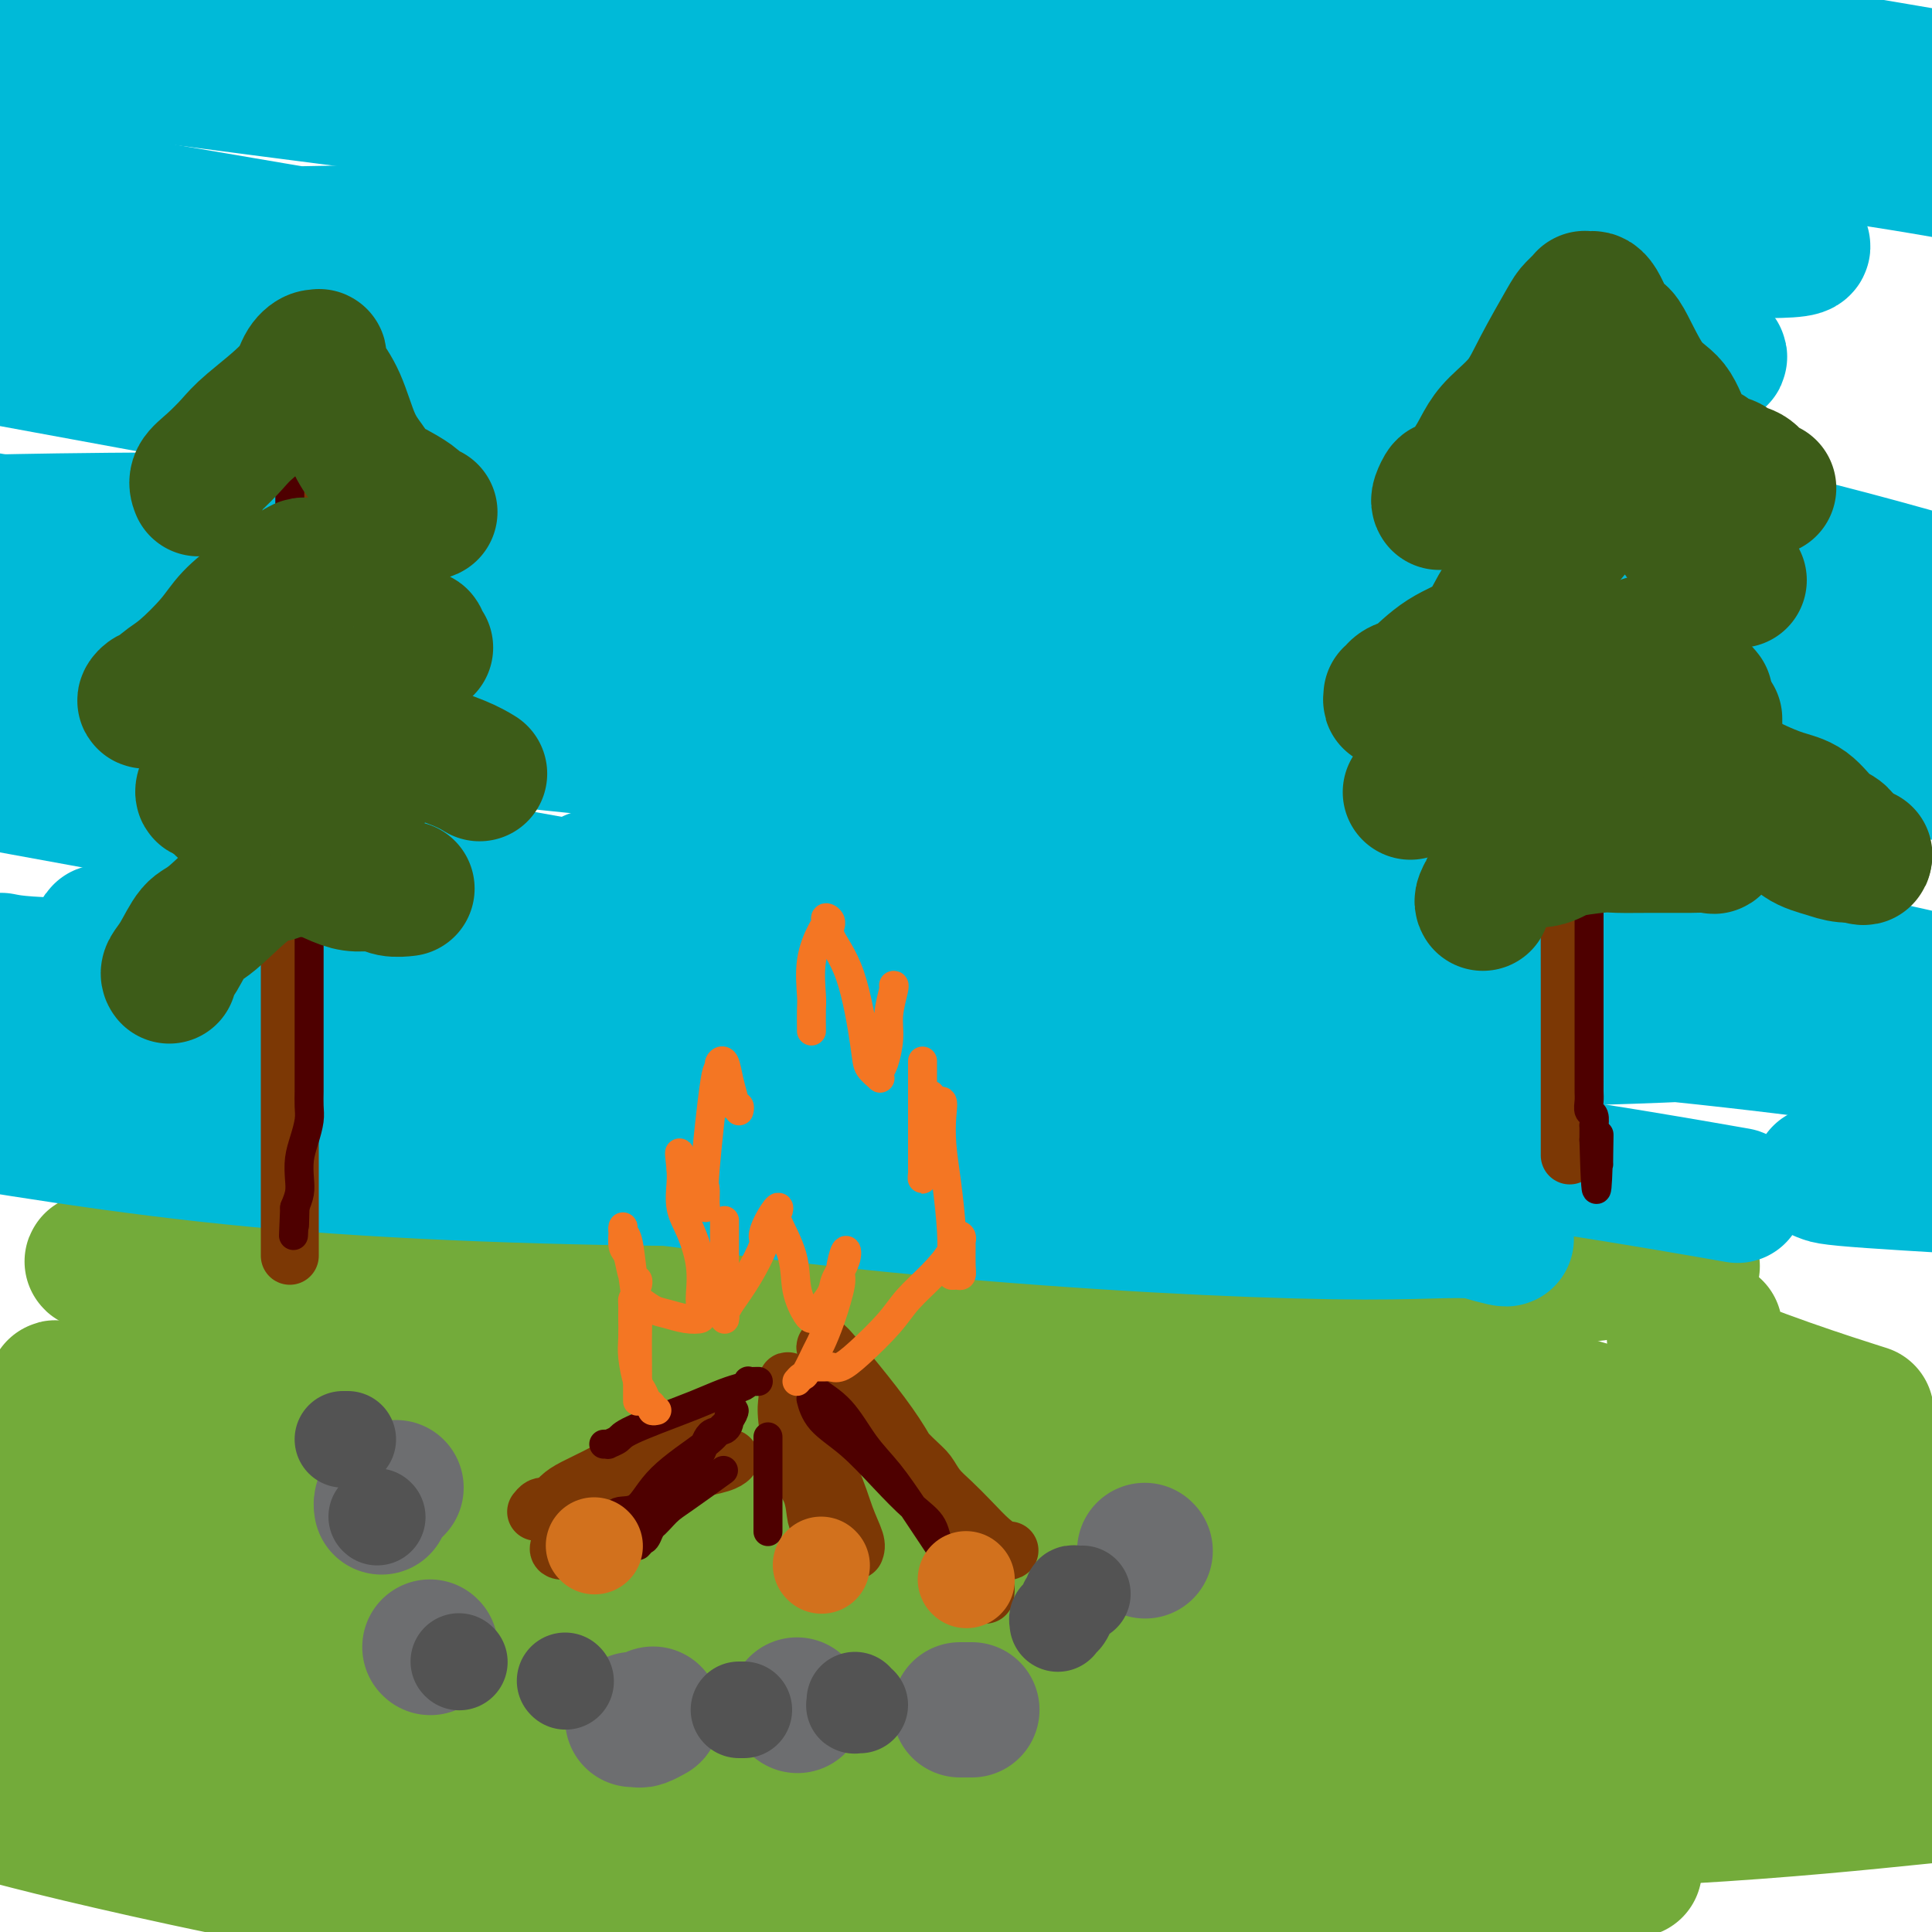 <svg viewBox='0 0 400 400' version='1.1' xmlns='http://www.w3.org/2000/svg' xmlns:xlink='http://www.w3.org/1999/xlink'><g fill='none' stroke='rgb(115,171,58)' stroke-width='28' stroke-linecap='round' stroke-linejoin='round'><path d='M77,247c-1.639,-0.637 -3.277,-1.274 0,-1c3.277,0.274 11.470,1.460 1,0c-10.470,-1.460 -39.604,-5.565 10,-3c49.604,2.565 177.945,11.802 230,16c52.055,4.198 27.825,3.359 19,3c-8.825,-0.359 -2.246,-0.238 -1,0c1.246,0.238 -2.841,0.593 -4,1c-1.159,0.407 0.608,0.864 -10,1c-10.608,0.136 -33.593,-0.051 -62,0c-28.407,0.051 -62.238,0.340 -97,0c-34.762,-0.340 -70.456,-1.309 -96,-2c-25.544,-0.691 -40.939,-1.103 -46,-1c-5.061,0.103 0.213,0.723 12,2c11.787,1.277 30.087,3.211 57,9c26.913,5.789 62.439,15.432 94,26c31.561,10.568 59.159,22.062 76,30c16.841,7.938 22.927,12.320 19,15c-3.927,2.680 -17.867,3.656 -42,3c-24.133,-0.656 -58.459,-2.946 -97,-7c-38.541,-4.054 -81.297,-9.873 -110,-14c-28.703,-4.127 -43.351,-6.564 -58,-9'/><path d='M70,338c-9.950,-5.183 -19.900,-10.365 0,0c19.900,10.365 69.651,36.278 89,47c19.349,10.722 8.298,6.254 7,5c-1.298,-1.254 7.157,0.705 0,3c-7.157,2.295 -29.927,4.926 -57,3c-27.073,-1.926 -58.449,-8.407 -79,-13c-20.551,-4.593 -30.275,-7.296 -40,-10'/><path d='M0,371c-3.528,0.133 -7.055,0.266 0,0c7.055,-0.266 24.693,-0.932 46,-2c21.307,-1.068 46.284,-2.538 73,1c26.716,3.538 55.171,12.082 69,17c13.829,4.918 13.031,6.209 16,7c2.969,0.791 9.705,1.083 -9,2c-18.705,0.917 -62.853,2.458 -107,4'/><path d='M61,397c-2.469,0.240 -4.937,0.480 0,0c4.937,-0.480 17.280,-1.680 27,-3c9.720,-1.320 16.816,-2.760 38,-4c21.184,-1.240 56.455,-2.279 91,-3c34.545,-0.721 68.366,-1.123 89,-1c20.634,0.123 28.083,0.770 31,1c2.917,0.230 1.301,0.043 -2,0c-3.301,-0.043 -8.287,0.057 -28,0c-19.713,-0.057 -54.151,-0.271 -93,-5c-38.849,-4.729 -82.108,-13.973 -114,-22c-31.892,-8.027 -52.416,-14.836 -61,-17c-8.584,-2.164 -5.228,0.318 14,0c19.228,-0.318 54.326,-3.436 75,-5c20.674,-1.564 26.923,-1.574 55,0c28.077,1.574 77.982,4.731 118,9c40.018,4.269 70.148,9.648 85,13c14.852,3.352 14.426,4.676 14,6'/><path d='M346,370c9.353,0.542 18.705,1.085 0,0c-18.705,-1.085 -65.468,-3.797 -109,-10c-43.532,-6.203 -83.834,-15.897 -116,-25c-32.166,-9.103 -56.198,-17.614 -65,-21c-8.802,-3.386 -2.376,-1.648 1,-1c3.376,0.648 3.701,0.207 17,-1c13.299,-1.207 39.573,-3.181 67,-4c27.427,-0.819 56.007,-0.483 96,5c39.993,5.483 91.399,16.115 111,20c19.601,3.885 7.397,1.024 0,0c-7.397,-1.024 -9.987,-0.212 -24,1c-14.013,1.212 -39.450,2.823 -90,-3c-50.550,-5.823 -126.215,-19.082 -168,-28c-41.785,-8.918 -49.692,-13.496 -53,-15c-3.308,-1.504 -2.018,0.064 10,0c12.018,-0.064 34.762,-1.762 68,-2c33.238,-0.238 76.968,0.985 121,6c44.032,5.015 88.365,13.823 118,21c29.635,7.177 44.572,12.725 51,15c6.428,2.275 4.348,1.279 -1,2c-5.348,0.721 -13.964,3.159 -59,-3c-45.036,-6.159 -126.492,-20.915 -180,-33c-53.508,-12.085 -79.066,-21.498 -93,-26c-13.934,-4.502 -16.242,-4.093 -18,-4c-1.758,0.093 -2.965,-0.130 2,0c4.965,0.130 16.104,0.612 41,0c24.896,-0.612 63.549,-2.319 102,0c38.451,2.319 76.698,8.663 109,16c32.302,7.337 58.658,15.668 72,20c13.342,4.332 13.671,4.666 14,5'/><path d='M370,305c16.205,4.259 13.719,2.406 -15,2c-28.719,-0.406 -83.670,0.635 -129,-3c-45.330,-3.635 -81.040,-11.947 -111,-19c-29.960,-7.053 -54.170,-12.847 -63,-15c-8.830,-2.153 -2.280,-0.665 0,0c2.280,0.665 0.292,0.508 13,0c12.708,-0.508 40.114,-1.368 78,2c37.886,3.368 86.253,10.962 134,18c47.747,7.038 94.873,13.519 142,20'/><path d='M379,308c2.173,0.414 4.347,0.827 0,0c-4.347,-0.827 -15.214,-2.895 -36,-9c-20.786,-6.105 -51.492,-16.249 -83,-24c-31.508,-7.751 -63.819,-13.110 -76,-15c-12.181,-1.890 -4.233,-0.310 0,1c4.233,1.310 4.752,2.351 9,5c4.248,2.649 12.225,6.908 19,11c6.775,4.092 12.348,8.018 16,11c3.652,2.982 5.383,5.020 6,7c0.617,1.980 0.122,3.904 -3,6c-3.122,2.096 -8.870,4.366 -22,6c-13.130,1.634 -33.643,2.634 -58,3c-24.357,0.366 -52.558,0.099 -80,-1c-27.442,-1.099 -54.126,-3.028 -72,-4c-17.874,-0.972 -26.937,-0.986 -36,-1'/><path d='M17,319c-4.099,-0.904 -8.198,-1.808 0,0c8.198,1.808 28.694,6.327 41,9c12.306,2.673 16.424,3.501 18,4c1.576,0.499 0.611,0.670 0,1c-0.611,0.330 -0.869,0.818 -1,1c-0.131,0.182 -0.135,0.056 -4,0c-3.865,-0.056 -11.592,-0.044 -21,0c-9.408,0.044 -20.496,0.119 -28,0c-7.504,-0.119 -11.424,-0.434 -15,0c-3.576,0.434 -6.807,1.616 -8,2c-1.193,0.384 -0.349,-0.030 0,0c0.349,0.030 0.202,0.506 0,1c-0.202,0.494 -0.460,1.008 1,1c1.460,-0.008 4.636,-0.538 17,2c12.364,2.538 33.914,8.144 57,14c23.086,5.856 47.709,11.961 66,17c18.291,5.039 30.252,9.010 36,11c5.748,1.990 5.283,1.997 5,2c-0.283,0.003 -0.385,0.001 -2,0c-1.615,-0.001 -4.742,-0.000 -16,0c-11.258,0.000 -30.645,0.000 -63,-5c-32.355,-5.000 -77.677,-15.000 -123,-25'/><path d='M17,351c-7.423,-0.570 -14.846,-1.140 0,0c14.846,1.140 51.961,3.990 86,6c34.039,2.010 65.003,3.178 94,4c28.997,0.822 56.027,1.296 85,2c28.973,0.704 59.889,1.639 73,2c13.111,0.361 8.417,0.150 7,0c-1.417,-0.150 0.442,-0.239 0,0c-0.442,0.239 -3.185,0.807 -6,2c-2.815,1.193 -5.703,3.011 -32,2c-26.297,-1.011 -76.002,-4.849 -115,-9c-38.998,-4.151 -67.289,-8.613 -94,-14c-26.711,-5.387 -51.841,-11.697 -61,-14c-9.159,-2.303 -2.346,-0.599 2,0c4.346,0.599 6.224,0.093 8,0c1.776,-0.093 3.451,0.228 18,0c14.549,-0.228 41.973,-1.003 72,0c30.027,1.003 62.657,3.784 95,6c32.343,2.216 64.400,3.866 90,5c25.600,1.134 44.743,1.753 54,2c9.257,0.247 8.629,0.124 8,0'/><path d='M392,340c1.697,0.397 3.394,0.793 0,0c-3.394,-0.793 -11.880,-2.777 -25,-6c-13.120,-3.223 -30.873,-7.687 -45,-10c-14.127,-2.313 -24.627,-2.476 -30,-3c-5.373,-0.524 -5.619,-1.408 -6,-2c-0.381,-0.592 -0.895,-0.891 -1,-1c-0.105,-0.109 0.201,-0.029 2,0c1.799,0.029 5.090,0.008 13,0c7.910,-0.008 20.437,-0.002 37,0c16.563,0.002 37.161,0.001 52,0c14.839,-0.001 23.920,-0.000 33,0'/><path d='M389,364c4.447,-0.554 8.894,-1.109 0,0c-8.894,1.109 -31.127,3.880 -55,6c-23.873,2.120 -49.384,3.587 -76,3c-26.616,-0.587 -54.337,-3.229 -76,-5c-21.663,-1.771 -37.267,-2.671 -45,-3c-7.733,-0.329 -7.595,-0.088 -8,0c-0.405,0.088 -1.352,0.024 -2,0c-0.648,-0.024 -0.996,-0.006 -2,0c-1.004,0.006 -2.663,0.002 -5,0c-2.337,-0.002 -5.351,-0.000 -11,0c-5.649,0.000 -13.934,0.000 -17,0c-3.066,-0.000 -0.914,-0.000 -1,0c-0.086,0.000 -2.409,0.000 -3,0c-0.591,-0.000 0.550,-0.001 -1,0c-1.550,0.001 -5.792,0.002 -10,0c-4.208,-0.002 -8.382,-0.008 -12,0c-3.618,0.008 -6.680,0.032 -8,0c-1.320,-0.032 -0.899,-0.118 -1,0c-0.101,0.118 -0.724,0.440 -1,1c-0.276,0.560 -0.204,1.358 -1,2c-0.796,0.642 -2.460,1.128 -4,2c-1.540,0.872 -2.957,2.129 -5,3c-2.043,0.871 -4.713,1.357 -6,2c-1.287,0.643 -1.193,1.442 -1,2c0.193,0.558 0.484,0.874 1,1c0.516,0.126 1.258,0.063 2,0'/><path d='M41,378c2.494,0.463 7.728,0.120 15,0c7.272,-0.120 16.581,-0.017 43,0c26.419,0.017 69.946,-0.051 103,0c33.054,0.051 55.633,0.220 79,0c23.367,-0.220 47.522,-0.828 68,-2c20.478,-1.172 37.279,-2.906 48,-4c10.721,-1.094 15.360,-1.547 20,-2'/><path d='M393,348c0.874,0.227 1.749,0.455 0,0c-1.749,-0.455 -6.121,-1.592 -13,-5c-6.879,-3.408 -16.263,-9.086 -21,-12c-4.737,-2.914 -4.826,-3.063 -5,-4c-0.174,-0.937 -0.433,-2.663 0,-4c0.433,-1.337 1.559,-2.286 5,-4c3.441,-1.714 9.196,-4.192 16,-6c6.804,-1.808 14.658,-2.945 21,-4c6.342,-1.055 11.171,-2.027 16,-3'/><path d='M385,292c1.192,0.379 2.384,0.757 0,0c-2.384,-0.757 -8.344,-2.651 -15,-5c-6.656,-2.349 -14.008,-5.155 -18,-7c-3.992,-1.845 -4.625,-2.729 -5,-3c-0.375,-0.271 -0.493,0.071 0,0c0.493,-0.071 1.596,-0.555 3,-1c1.404,-0.445 3.109,-0.851 4,-1c0.891,-0.149 0.969,-0.043 1,0c0.031,0.043 0.016,0.021 0,0'/></g>
<g fill='none' stroke='rgb(0,186,216)' stroke-width='28' stroke-linecap='round' stroke-linejoin='round'><path d='M172,208c-18.592,-2.091 -37.184,-4.182 -57,-6c-19.816,-1.818 -40.857,-3.362 -56,-5c-15.143,-1.638 -24.390,-3.369 -30,-4c-5.610,-0.631 -7.585,-0.163 -8,0c-0.415,0.163 0.729,0.020 1,0c0.271,-0.020 -0.333,0.083 7,0c7.333,-0.083 22.603,-0.352 48,1c25.397,1.352 60.923,4.324 96,8c35.077,3.676 69.706,8.057 93,12c23.294,3.943 35.252,7.450 40,9c4.748,1.550 2.286,1.145 -7,1c-9.286,-0.145 -25.396,-0.028 -50,0c-24.604,0.028 -57.701,-0.031 -94,-3c-36.299,-2.969 -75.800,-8.848 -104,-13c-28.200,-4.152 -45.100,-6.576 -62,-9'/><path d='M1,199c-0.695,-0.134 -1.390,-0.267 0,0c1.390,0.267 4.864,0.935 20,1c15.136,0.065 41.934,-0.471 84,7c42.066,7.471 99.400,22.951 124,30c24.600,7.049 16.465,5.668 13,5c-3.465,-0.668 -2.259,-0.622 -14,0c-11.741,0.622 -36.430,1.821 -67,2c-30.570,0.179 -67.020,-0.663 -97,-3c-29.980,-2.337 -53.490,-6.168 -77,-10'/><path d='M62,228c-3.505,0.165 -7.010,0.330 0,0c7.010,-0.330 24.534,-1.154 57,0c32.466,1.154 79.876,4.286 116,10c36.124,5.714 60.964,14.010 71,17c10.036,2.990 5.267,0.675 0,0c-5.267,-0.675 -11.033,0.289 -30,0c-18.967,-0.289 -51.136,-1.830 -85,-5c-33.864,-3.170 -69.425,-7.969 -103,-14c-33.575,-6.031 -65.164,-13.295 -81,-17c-15.836,-3.705 -15.918,-3.853 -16,-4'/><path d='M129,206c-13.533,0.333 -27.067,0.667 0,0c27.067,-0.667 94.733,-2.333 148,-1c53.267,1.333 92.133,5.667 131,10'/><path d='M232,203c6.511,1.044 13.022,2.089 0,0c-13.022,-2.089 -45.578,-7.311 -95,-16c-49.422,-8.689 -115.711,-20.844 -182,-33'/><path d='M5,133c-15.845,0.304 -31.690,0.607 0,0c31.690,-0.607 110.917,-2.125 185,2c74.083,4.125 143.024,13.893 182,20c38.976,6.107 47.988,8.554 57,11'/><path d='M250,154c5.173,0.405 10.345,0.810 0,0c-10.345,-0.810 -36.208,-2.833 -84,-8c-47.792,-5.167 -117.512,-13.476 -166,-20c-48.488,-6.524 -75.744,-11.262 -103,-16'/><path d='M131,110c-16.911,-1.400 -33.822,-2.800 0,0c33.822,2.800 118.378,9.800 173,17c54.622,7.200 79.311,14.600 104,22'/><path d='M62,125c8.917,1.333 17.833,2.667 0,0c-17.833,-2.667 -62.417,-9.333 -107,-16'/><path d='M235,90c-9.133,-1.089 -18.267,-2.178 0,0c18.267,2.178 63.933,7.622 102,15c38.067,7.378 68.533,16.689 99,26'/><path d='M192,107c6.800,1.044 13.600,2.089 0,0c-13.600,-2.089 -47.600,-7.311 -92,-15c-44.400,-7.689 -99.200,-17.844 -154,-28'/><path d='M12,50c-12.563,0.489 -25.127,0.977 0,0c25.127,-0.977 87.943,-3.420 147,-1c59.057,2.420 114.353,9.704 149,15c34.647,5.296 48.643,8.604 48,10c-0.643,1.396 -15.925,0.879 -46,0c-30.075,-0.879 -74.943,-2.121 -128,-8c-53.057,-5.879 -114.302,-16.394 -164,-25c-49.698,-8.606 -87.849,-15.303 -126,-22'/><path d='M81,10c-5.923,0.292 -11.845,0.583 0,0c11.845,-0.583 41.458,-2.042 93,1c51.542,3.042 125.012,10.583 170,16c44.988,5.417 61.494,8.708 78,12'/><path d='M281,41c3.489,-0.156 6.978,-0.311 0,0c-6.978,0.311 -24.422,1.089 -82,-5c-57.578,-6.089 -155.289,-19.044 -253,-32'/><path d='M383,13c-3.917,-0.667 -7.833,-1.333 0,0c7.833,1.333 27.417,4.667 47,8'/><path d='M324,22c13.600,0.467 27.200,0.933 0,0c-27.200,-0.933 -95.200,-3.267 -154,-8c-58.800,-4.733 -108.400,-11.867 -158,-19'/><path d='M357,4c4.298,-0.042 8.595,-0.083 0,0c-8.595,0.083 -30.083,0.292 -74,0c-43.917,-0.292 -110.262,-1.083 -186,-4c-75.738,-2.917 -160.869,-7.958 -246,-13'/><path d='M258,26c-12.406,-2.405 -24.813,-4.810 0,0c24.813,4.810 86.844,16.834 107,22c20.156,5.166 -1.563,3.476 -13,4c-11.437,0.524 -12.591,3.264 -37,5c-24.409,1.736 -72.072,2.467 -124,3c-51.928,0.533 -108.122,0.866 -152,1c-43.878,0.134 -75.439,0.067 -107,0'/><path d='M63,65c-11.841,-1.081 -23.681,-2.162 0,0c23.681,2.162 82.885,7.566 127,15c44.115,7.434 73.143,16.899 84,21c10.857,4.101 3.545,2.839 -1,3c-4.545,0.161 -6.322,1.745 -23,3c-16.678,1.255 -48.258,2.180 -82,3c-33.742,0.820 -69.645,1.535 -101,1c-31.355,-0.535 -58.163,-2.321 -67,-3c-8.837,-0.679 0.296,-0.252 -1,0c-1.296,0.252 -13.021,0.328 5,0c18.021,-0.328 65.786,-1.062 110,2c44.214,3.062 84.875,9.919 123,19c38.125,9.081 73.714,20.387 87,25c13.286,4.613 4.267,2.532 0,2c-4.267,-0.532 -3.784,0.485 -19,2c-15.216,1.515 -46.130,3.530 -82,3c-35.870,-0.530 -76.696,-3.604 -117,-8c-40.304,-4.396 -80.087,-10.113 -100,-13c-19.913,-2.887 -19.957,-2.943 -20,-3'/><path d='M-1,137c-5.234,0.211 -10.467,0.423 0,0c10.467,-0.423 36.635,-1.480 77,3c40.365,4.480 94.925,14.497 126,20c31.075,5.503 38.663,6.491 66,13c27.337,6.509 74.421,18.539 96,25c21.579,6.461 17.651,7.352 20,9c2.349,1.648 10.975,4.053 -13,4c-23.975,-0.053 -80.552,-2.564 -125,-7c-44.448,-4.436 -76.768,-10.798 -96,-15c-19.232,-4.202 -25.377,-6.245 -27,-7c-1.623,-0.755 1.274,-0.221 2,0c0.726,0.221 -0.720,0.131 12,0c12.720,-0.131 39.605,-0.303 71,0c31.395,0.303 67.299,1.082 102,5c34.701,3.918 68.200,10.977 86,15c17.800,4.023 19.900,5.012 22,6'/><path d='M397,211c6.262,-0.500 12.523,-0.999 0,0c-12.523,0.999 -43.832,3.497 -78,4c-34.168,0.503 -71.196,-0.988 -109,-4c-37.804,-3.012 -76.384,-7.545 -98,-10c-21.616,-2.455 -26.268,-2.832 -27,-3c-0.732,-0.168 2.458,-0.128 2,0c-0.458,0.128 -4.562,0.344 6,0c10.562,-0.344 35.790,-1.247 66,0c30.210,1.247 65.403,4.643 102,8c36.597,3.357 74.599,6.673 103,10c28.401,3.327 47.200,6.663 66,10'/><path d='M389,239c0.578,-0.166 1.156,-0.332 0,0c-1.156,0.332 -4.045,1.163 -6,2c-1.955,0.837 -2.977,1.680 -4,2c-1.023,0.320 -2.047,0.117 -2,0c0.047,-0.117 1.167,-0.147 1,0c-0.167,0.147 -1.619,0.471 4,1c5.619,0.529 18.310,1.265 31,2'/><path d='M357,247c2.386,0.417 4.773,0.834 0,0c-4.773,-0.834 -16.705,-2.920 -30,-5c-13.295,-2.080 -27.953,-4.154 -52,-6c-24.047,-1.846 -57.483,-3.466 -73,-4c-15.517,-0.534 -13.115,0.016 -16,0c-2.885,-0.016 -11.056,-0.597 -18,-1c-6.944,-0.403 -12.661,-0.626 -24,-2c-11.339,-1.374 -28.301,-3.899 -43,-6c-14.699,-2.101 -27.136,-3.778 -42,-6c-14.864,-2.222 -32.157,-4.988 -40,-6c-7.843,-1.012 -6.237,-0.271 -6,0c0.237,0.271 -0.897,0.072 -1,0c-0.103,-0.072 0.824,-0.016 1,0c0.176,0.016 -0.399,-0.007 2,0c2.399,0.007 7.772,0.044 15,0c7.228,-0.044 16.311,-0.168 25,0c8.689,0.168 16.986,0.628 20,1c3.014,0.372 0.746,0.656 -1,1c-1.746,0.344 -2.970,0.746 -8,1c-5.030,0.254 -13.866,0.358 -26,0c-12.134,-0.358 -27.567,-1.179 -43,-2'/><path d='M39,216c-2.211,-0.420 -4.422,-0.841 0,0c4.422,0.841 15.478,2.942 22,4c6.522,1.058 8.512,1.072 -1,1c-9.512,-0.072 -30.524,-0.229 -39,0c-8.476,0.229 -4.414,0.845 -4,1c0.414,0.155 -2.820,-0.151 -4,0c-1.180,0.151 -0.306,0.758 -1,1c-0.694,0.242 -2.955,0.117 -4,0c-1.045,-0.117 -0.874,-0.228 -2,0c-1.126,0.228 -3.549,0.793 -5,1c-1.451,0.207 -1.929,0.056 -2,0c-0.071,-0.056 0.265,-0.016 0,0c-0.265,0.016 -1.133,0.008 -2,0'/><path d='M5,224c-1.566,0.000 -3.133,0.000 0,0c3.133,0.000 10.965,0.000 20,0c9.035,0.000 19.272,0.000 29,0c9.728,-0.000 18.947,0.000 26,0c7.053,0.000 11.940,-0.000 14,0c2.060,0.000 1.291,0.000 1,0c-0.291,0.000 -0.106,0.000 1,0c1.106,0.000 3.131,-0.000 5,0c1.869,0.000 3.580,-0.000 5,0c1.420,0.000 2.549,0.000 3,0c0.451,0.000 0.226,0.000 0,0'/></g>
<g fill='none' stroke='rgb(124,56,5)' stroke-width='12' stroke-linecap='round' stroke-linejoin='round'><path d='M332,82c-0.051,0.842 -0.102,1.685 0,3c0.102,1.315 0.357,3.103 0,5c-0.357,1.897 -1.325,3.904 -2,7c-0.675,3.096 -1.056,7.282 -2,13c-0.944,5.718 -2.449,12.968 -3,20c-0.551,7.032 -0.148,13.847 0,21c0.148,7.153 0.040,14.643 0,24c-0.040,9.357 -0.011,20.579 0,28c0.011,7.421 0.003,11.040 0,14c-0.003,2.960 -0.001,5.259 0,6c0.001,0.741 0.000,-0.078 0,0c-0.000,0.078 -0.000,1.052 0,2c0.000,0.948 0.000,1.869 0,3c-0.000,1.131 -0.000,2.472 0,4c0.000,1.528 0.000,3.245 0,4c-0.000,0.755 -0.000,0.549 0,1c0.000,0.451 0.000,1.557 0,2c-0.000,0.443 -0.000,0.221 0,0'/><path d='M66,93c0.243,0.234 0.486,0.468 0,2c-0.486,1.532 -1.702,4.361 -2,6c-0.298,1.639 0.323,2.089 0,4c-0.323,1.911 -1.589,5.285 -2,8c-0.411,2.715 0.033,4.771 0,8c-0.033,3.229 -0.545,7.632 -1,11c-0.455,3.368 -0.854,5.703 -1,9c-0.146,3.297 -0.039,7.556 0,12c0.039,4.444 0.010,9.073 0,13c-0.010,3.927 -0.003,7.151 0,11c0.003,3.849 0.001,8.324 0,14c-0.001,5.676 -0.000,12.552 0,18c0.000,5.448 0.000,9.469 0,13c-0.000,3.531 -0.000,6.574 0,9c0.000,2.426 0.000,4.235 0,6c-0.000,1.765 -0.000,3.487 0,5c0.000,1.513 0.000,2.819 0,4c-0.000,1.181 -0.000,2.238 0,4c0.000,1.762 0.000,4.227 0,5c-0.000,0.773 -0.000,-0.148 0,0c0.000,0.148 0.000,1.364 0,2c-0.000,0.636 -0.000,0.693 0,1c0.000,0.307 0.000,0.866 0,1c-0.000,0.134 -0.000,-0.156 0,0c0.000,0.156 0.000,0.759 0,1c-0.000,0.241 -0.000,0.121 0,0'/><path d='M151,302c0.089,-0.081 0.179,-0.162 0,0c-0.179,0.162 -0.626,0.569 -2,1c-1.374,0.431 -3.677,0.888 -5,1c-1.323,0.112 -1.668,-0.120 -3,1c-1.332,1.120 -3.652,3.592 -6,5c-2.348,1.408 -4.723,1.750 -7,3c-2.277,1.250 -4.456,3.407 -6,5c-1.544,1.593 -2.455,2.622 -3,3c-0.545,0.378 -0.726,0.107 -1,0c-0.274,-0.107 -0.643,-0.049 -1,0c-0.357,0.049 -0.703,0.089 -1,0c-0.297,-0.089 -0.547,-0.305 0,-1c0.547,-0.695 1.891,-1.867 3,-3c1.109,-1.133 1.985,-2.226 3,-3c1.015,-0.774 2.170,-1.230 4,-2c1.830,-0.770 4.335,-1.856 6,-3c1.665,-1.144 2.490,-2.346 3,-3c0.510,-0.654 0.705,-0.759 1,-1c0.295,-0.241 0.689,-0.618 1,-1c0.311,-0.382 0.539,-0.768 1,-1c0.461,-0.232 1.154,-0.310 2,-1c0.846,-0.690 1.843,-1.994 3,-3c1.157,-1.006 2.473,-1.716 3,-2c0.527,-0.284 0.263,-0.142 0,0'/><path d='M177,321c0.170,-0.457 0.340,-0.913 0,-2c-0.340,-1.087 -1.191,-2.804 -2,-5c-0.809,-2.196 -1.576,-4.869 -3,-8c-1.424,-3.131 -3.506,-6.718 -5,-10c-1.494,-3.282 -2.402,-6.259 -3,-8c-0.598,-1.741 -0.888,-2.245 -1,-2c-0.112,0.245 -0.048,1.239 0,2c0.048,0.761 0.079,1.290 0,2c-0.079,0.710 -0.267,1.601 0,4c0.267,2.399 0.989,6.307 2,9c1.011,2.693 2.309,4.172 3,6c0.691,1.828 0.773,4.005 1,5c0.227,0.995 0.600,0.806 1,1c0.400,0.194 0.829,0.770 1,1c0.171,0.230 0.086,0.115 0,0'/><path d='M204,330c-0.023,0.149 -0.046,0.298 0,0c0.046,-0.298 0.160,-1.044 0,-2c-0.160,-0.956 -0.594,-2.121 -1,-3c-0.406,-0.879 -0.785,-1.473 -1,-2c-0.215,-0.527 -0.267,-0.986 -1,-2c-0.733,-1.014 -2.147,-2.584 -4,-5c-1.853,-2.416 -4.147,-5.678 -6,-9c-1.853,-3.322 -3.266,-6.705 -7,-12c-3.734,-5.295 -9.787,-12.503 -12,-15c-2.213,-2.497 -0.584,-0.282 0,1c0.584,1.282 0.124,1.632 0,2c-0.124,0.368 0.088,0.755 2,3c1.912,2.245 5.523,6.348 7,8c1.477,1.652 0.821,0.854 2,2c1.179,1.146 4.195,4.238 6,6c1.805,1.762 2.401,2.194 3,3c0.599,0.806 1.200,1.985 2,3c0.800,1.015 1.798,1.866 3,3c1.202,1.134 2.609,2.553 4,4c1.391,1.447 2.764,2.924 4,4c1.236,1.076 2.333,1.751 3,2c0.667,0.249 0.905,0.071 1,0c0.095,-0.071 0.048,-0.036 0,0'/><path d='M111,313c0.327,-0.410 0.655,-0.819 1,-1c0.345,-0.181 0.708,-0.133 1,0c0.292,0.133 0.513,0.353 1,0c0.487,-0.353 1.239,-1.278 2,-2c0.761,-0.722 1.532,-1.241 3,-2c1.468,-0.759 3.633,-1.759 6,-3c2.367,-1.241 4.935,-2.725 7,-4c2.065,-1.275 3.626,-2.342 5,-3c1.374,-0.658 2.562,-0.908 3,-1c0.438,-0.092 0.125,-0.026 0,0c-0.125,0.026 -0.063,0.013 0,0'/></g>
<g fill='none' stroke='rgb(78,0,0)' stroke-width='6' stroke-linecap='round' stroke-linejoin='round'><path d='M126,317c0.029,-0.436 0.059,-0.873 0,-1c-0.059,-0.127 -0.205,0.055 0,0c0.205,-0.055 0.762,-0.346 1,-1c0.238,-0.654 0.157,-1.670 1,-2c0.843,-0.330 2.610,0.025 4,-1c1.390,-1.025 2.402,-3.432 5,-6c2.598,-2.568 6.783,-5.298 9,-7c2.217,-1.702 2.465,-2.377 3,-3c0.535,-0.623 1.358,-1.193 2,-2c0.642,-0.807 1.105,-1.852 1,-2c-0.105,-0.148 -0.776,0.600 -1,1c-0.224,0.400 -0.001,0.450 0,1c0.001,0.550 -0.220,1.599 -1,2c-0.780,0.401 -2.120,0.152 -3,1c-0.880,0.848 -1.300,2.792 -2,4c-0.700,1.208 -1.679,1.681 -3,3c-1.321,1.319 -2.985,3.484 -4,5c-1.015,1.516 -1.380,2.384 -2,4c-0.620,1.616 -1.496,3.979 -2,5c-0.504,1.021 -0.636,0.698 -1,1c-0.364,0.302 -0.961,1.229 -1,1c-0.039,-0.229 0.481,-1.615 1,-3'/><path d='M133,317c0.461,-0.536 1.112,-0.376 2,-1c0.888,-0.624 2.011,-2.033 3,-3c0.989,-0.967 1.843,-1.491 4,-3c2.157,-1.509 5.616,-4.003 7,-5c1.384,-0.997 0.692,-0.499 0,0'/><path d='M168,286c-0.023,0.569 -0.047,1.137 1,2c1.047,0.863 3.164,2.020 5,4c1.836,1.980 3.391,4.781 5,7c1.609,2.219 3.272,3.855 5,6c1.728,2.145 3.521,4.800 5,7c1.479,2.200 2.644,3.946 4,6c1.356,2.054 2.903,4.416 4,6c1.097,1.584 1.744,2.389 2,3c0.256,0.611 0.120,1.027 0,1c-0.120,-0.027 -0.225,-0.497 0,-1c0.225,-0.503 0.779,-1.037 0,-2c-0.779,-0.963 -2.891,-2.354 -4,-4c-1.109,-1.646 -1.214,-3.548 -2,-5c-0.786,-1.452 -2.253,-2.453 -4,-4c-1.747,-1.547 -3.775,-3.641 -6,-6c-2.225,-2.359 -4.648,-4.983 -7,-7c-2.352,-2.017 -4.633,-3.428 -6,-5c-1.367,-1.572 -1.819,-3.306 -2,-4c-0.181,-0.694 -0.090,-0.347 0,0'/><path d='M159,299c0.000,2.028 0.000,4.056 0,5c0.000,0.944 0.000,0.805 0,2c0.000,1.195 0.000,3.725 0,5c0.000,1.275 0.000,1.294 0,2c0.000,0.706 0.000,2.097 0,3c0.000,0.903 0.000,1.318 0,1c0.000,-0.318 0.000,-1.368 0,-2c0.000,-0.632 0.000,-0.846 0,-3c0.000,-2.154 0.000,-6.247 0,-8c0.000,-1.753 0.000,-1.164 0,-2c0.000,-0.836 0.000,-3.096 0,-4c0.000,-0.904 0.000,-0.452 0,0'/><path d='M157,286c-0.861,0.026 -1.721,0.052 -2,0c-0.279,-0.052 0.025,-0.182 0,0c-0.025,0.182 -0.378,0.675 -1,1c-0.622,0.325 -1.513,0.482 -3,1c-1.487,0.518 -3.569,1.396 -5,2c-1.431,0.604 -2.211,0.932 -5,2c-2.789,1.068 -7.588,2.875 -10,4c-2.412,1.125 -2.436,1.570 -3,2c-0.564,0.430 -1.667,0.847 -2,1c-0.333,0.153 0.103,0.041 0,0c-0.103,-0.041 -0.744,-0.012 -1,0c-0.256,0.012 -0.128,0.006 0,0'/><path d='M60,101c-0.000,-0.200 -0.000,-0.399 0,0c0.000,0.399 0.000,1.397 0,2c-0.000,0.603 -0.001,0.812 0,2c0.001,1.188 0.003,3.357 0,5c-0.003,1.643 -0.012,2.762 0,4c0.012,1.238 0.046,2.596 0,4c-0.046,1.404 -0.170,2.853 0,6c0.170,3.147 0.634,7.990 1,12c0.366,4.010 0.633,7.185 1,10c0.367,2.815 0.834,5.269 1,8c0.166,2.731 0.030,5.737 0,8c-0.030,2.263 0.044,3.781 0,6c-0.044,2.219 -0.208,5.138 0,7c0.208,1.862 0.788,2.666 1,4c0.212,1.334 0.057,3.199 0,5c-0.057,1.801 -0.015,3.537 0,5c0.015,1.463 0.004,2.654 0,5c-0.004,2.346 -0.001,5.847 0,8c0.001,2.153 0.000,2.957 0,4c-0.000,1.043 -0.000,2.323 0,4c0.000,1.677 -0.000,3.751 0,5c0.000,1.249 0.001,1.674 0,3c-0.001,1.326 -0.003,3.555 0,5c0.003,1.445 0.011,2.108 0,3c-0.011,0.892 -0.042,2.013 0,3c0.042,0.987 0.156,1.839 0,3c-0.156,1.161 -0.580,2.632 -1,4c-0.420,1.368 -0.834,2.635 -1,4c-0.166,1.365 -0.083,2.829 0,4c0.083,1.171 0.167,2.049 0,3c-0.167,0.951 -0.583,1.976 -1,3'/><path d='M61,250c-0.464,11.095 -0.125,3.333 0,1c0.125,-2.333 0.036,0.762 0,2c-0.036,1.238 -0.018,0.619 0,0'/><path d='M328,109c-0.001,0.148 -0.001,0.296 0,1c0.001,0.704 0.004,1.966 0,3c-0.004,1.034 -0.015,1.842 0,3c0.015,1.158 0.057,2.666 0,5c-0.057,2.334 -0.211,5.492 0,8c0.211,2.508 0.789,4.365 1,8c0.211,3.635 0.057,9.048 0,13c-0.057,3.952 -0.015,6.443 0,7c0.015,0.557 0.004,-0.821 0,1c-0.004,1.821 -0.001,6.842 0,10c0.001,3.158 0.000,4.453 0,6c-0.000,1.547 -0.000,3.346 0,5c0.000,1.654 0.000,3.162 0,5c-0.000,1.838 -0.000,4.007 0,6c0.000,1.993 0.000,3.812 0,6c-0.000,2.188 -0.000,4.745 0,7c0.000,2.255 0.000,4.208 0,6c-0.000,1.792 -0.000,3.423 0,5c0.000,1.577 0.000,3.100 0,4c-0.000,0.900 -0.000,1.175 0,2c0.000,0.825 0.000,2.198 0,3c-0.000,0.802 -0.001,1.031 0,1c0.001,-0.031 0.004,-0.322 0,0c-0.004,0.322 -0.015,1.257 0,2c0.015,0.743 0.057,1.293 0,2c-0.057,0.707 -0.211,1.571 0,2c0.211,0.429 0.789,0.424 1,1c0.211,0.576 0.057,1.732 0,2c-0.057,0.268 -0.016,-0.352 0,0c0.016,0.352 0.008,1.676 0,3'/><path d='M330,236c0.536,19.785 0.876,5.746 1,1c0.124,-4.746 0.033,-0.201 0,2c-0.033,2.201 -0.010,2.057 0,2c0.010,-0.057 0.005,-0.029 0,0'/></g>
<g fill='none' stroke='rgb(109,110,112)' stroke-width='28' stroke-linecap='round' stroke-linejoin='round'><path d='M82,308c-0.732,0.762 -1.464,1.524 -2,2c-0.536,0.476 -0.875,0.667 -1,1c-0.125,0.333 -0.036,0.810 0,1c0.036,0.190 0.018,0.095 0,0'/><path d='M89,341c0.000,0.000 0.100,0.100 0.1,0.1'/><path d='M131,356c0.369,-0.030 0.738,-0.060 1,0c0.262,0.060 0.417,0.208 1,0c0.583,-0.208 1.595,-0.774 2,-1c0.405,-0.226 0.202,-0.113 0,0'/><path d='M165,353c0.000,0.000 0.100,0.100 0.1,0.1'/><path d='M199,354c-0.222,0.000 -0.444,0.000 0,0c0.444,0.000 1.556,0.000 2,0c0.444,0.000 0.222,0.000 0,0'/><path d='M237,321c0.000,0.000 0.100,0.100 0.1,0.1'/></g>
<g fill='none' stroke='rgb(83,83,83)' stroke-width='20' stroke-linecap='round' stroke-linejoin='round'><path d='M224,330c0.081,-0.006 0.161,-0.012 0,0c-0.161,0.012 -0.564,0.043 -1,0c-0.436,-0.043 -0.904,-0.162 -1,0c-0.096,0.162 0.181,0.603 0,1c-0.181,0.397 -0.819,0.751 -1,1c-0.181,0.249 0.095,0.393 0,1c-0.095,0.607 -0.562,1.678 -1,2c-0.438,0.322 -0.849,-0.106 -1,0c-0.151,0.106 -0.043,0.744 0,1c0.043,0.256 0.022,0.128 0,0'/><path d='M177,352c0.030,0.423 0.060,0.845 0,1c-0.060,0.155 -0.208,0.042 0,0c0.208,-0.042 0.774,-0.012 1,0c0.226,0.012 0.113,0.006 0,0'/><path d='M154,354c-0.417,0.000 -0.833,0.000 -1,0c-0.167,0.000 -0.083,0.000 0,0'/><path d='M117,348c0.000,0.000 0.100,0.100 0.1,0.1'/><path d='M95,344c0.000,0.000 0.100,0.100 0.1,0.1'/><path d='M78,314c0.000,0.000 0.100,0.100 0.1,0.1'/><path d='M72,298c-0.417,0.000 -0.833,0.000 -1,0c-0.167,0.000 -0.083,0.000 0,0'/></g>
<g fill='none' stroke='rgb(61,92,24)' stroke-width='28' stroke-linecap='round' stroke-linejoin='round'><path d='M41,101c0.063,0.163 0.126,0.325 0,0c-0.126,-0.325 -0.441,-1.139 0,-2c0.441,-0.861 1.637,-1.771 3,-3c1.363,-1.229 2.894,-2.778 4,-4c1.106,-1.222 1.789,-2.117 4,-4c2.211,-1.883 5.952,-4.755 8,-7c2.048,-2.245 2.405,-3.863 3,-5c0.595,-1.137 1.429,-1.793 2,-2c0.571,-0.207 0.880,0.033 1,0c0.120,-0.033 0.051,-0.341 0,0c-0.051,0.341 -0.085,1.330 0,2c0.085,0.670 0.288,1.022 1,2c0.712,0.978 1.932,2.581 3,5c1.068,2.419 1.984,5.653 3,8c1.016,2.347 2.133,3.806 3,5c0.867,1.194 1.486,2.124 2,3c0.514,0.876 0.925,1.698 1,2c0.075,0.302 -0.185,0.083 0,0c0.185,-0.083 0.816,-0.031 1,0c0.184,0.031 -0.077,0.040 0,0c0.077,-0.040 0.494,-0.130 1,0c0.506,0.130 1.103,0.480 2,1c0.897,0.520 2.096,1.212 3,2c0.904,0.788 1.513,1.674 2,2c0.487,0.326 0.854,0.093 1,0c0.146,-0.093 0.073,-0.047 0,0'/><path d='M31,145c-0.516,0.126 -1.032,0.252 -1,0c0.032,-0.252 0.613,-0.881 1,-1c0.387,-0.119 0.580,0.272 1,0c0.420,-0.272 1.067,-1.208 2,-2c0.933,-0.792 2.152,-1.442 4,-3c1.848,-1.558 4.326,-4.025 6,-6c1.674,-1.975 2.543,-3.457 4,-5c1.457,-1.543 3.503,-3.145 6,-5c2.497,-1.855 5.444,-3.962 7,-5c1.556,-1.038 1.721,-1.008 2,-1c0.279,0.008 0.673,-0.008 1,0c0.327,0.008 0.588,0.039 1,0c0.412,-0.039 0.976,-0.148 1,0c0.024,0.148 -0.492,0.552 0,1c0.492,0.448 1.991,0.940 4,2c2.009,1.060 4.527,2.687 6,4c1.473,1.313 1.901,2.313 3,3c1.099,0.687 2.868,1.063 4,2c1.132,0.937 1.628,2.437 2,3c0.372,0.563 0.622,0.189 1,0c0.378,-0.189 0.886,-0.194 1,0c0.114,0.194 -0.165,0.588 0,1c0.165,0.412 0.775,0.842 1,1c0.225,0.158 0.064,0.045 0,0c-0.064,-0.045 -0.032,-0.023 0,0'/><path d='M43,164c-0.475,0.205 -0.951,0.411 -1,0c-0.049,-0.411 0.327,-1.437 1,-2c0.673,-0.563 1.641,-0.661 2,-1c0.359,-0.339 0.110,-0.918 1,-2c0.890,-1.082 2.921,-2.668 5,-4c2.079,-1.332 4.206,-2.409 6,-4c1.794,-1.591 3.254,-3.694 4,-5c0.746,-1.306 0.780,-1.814 1,-2c0.220,-0.186 0.628,-0.049 1,0c0.372,0.049 0.708,0.009 1,0c0.292,-0.009 0.541,0.012 1,0c0.459,-0.012 1.129,-0.056 2,0c0.871,0.056 1.942,0.214 3,1c1.058,0.786 2.101,2.202 3,3c0.899,0.798 1.654,0.979 2,1c0.346,0.021 0.283,-0.118 1,0c0.717,0.118 2.214,0.494 3,1c0.786,0.506 0.863,1.141 2,2c1.137,0.859 3.336,1.942 6,3c2.664,1.058 5.794,2.093 8,3c2.206,0.907 3.487,1.688 4,2c0.513,0.312 0.256,0.156 0,0'/><path d='M35,202c0.041,0.060 0.082,0.120 0,0c-0.082,-0.120 -0.288,-0.421 0,-1c0.288,-0.579 1.068,-1.436 2,-3c0.932,-1.564 2.015,-3.834 3,-5c0.985,-1.166 1.874,-1.226 4,-3c2.126,-1.774 5.491,-5.260 8,-7c2.509,-1.740 4.163,-1.734 5,-2c0.837,-0.266 0.858,-0.805 1,-1c0.142,-0.195 0.404,-0.046 1,0c0.596,0.046 1.527,-0.012 2,0c0.473,0.012 0.490,0.093 1,0c0.510,-0.093 1.514,-0.361 3,0c1.486,0.361 3.453,1.351 5,2c1.547,0.649 2.674,0.959 4,1c1.326,0.041 2.853,-0.185 4,0c1.147,0.185 1.916,0.782 3,1c1.084,0.218 2.484,0.059 3,0c0.516,-0.059 0.147,-0.017 0,0c-0.147,0.017 -0.074,0.008 0,0'/><path d='M298,104c-0.110,-0.173 -0.220,-0.346 0,-1c0.220,-0.654 0.770,-1.791 1,-2c0.230,-0.209 0.141,0.508 1,0c0.859,-0.508 2.668,-2.241 4,-4c1.332,-1.759 2.189,-3.543 3,-5c0.811,-1.457 1.578,-2.588 3,-4c1.422,-1.412 3.499,-3.104 5,-5c1.501,-1.896 2.426,-3.997 4,-7c1.574,-3.003 3.797,-6.909 5,-9c1.203,-2.091 1.385,-2.367 2,-3c0.615,-0.633 1.664,-1.624 2,-2c0.336,-0.376 -0.039,-0.137 0,0c0.039,0.137 0.494,0.172 1,0c0.506,-0.172 1.062,-0.552 2,1c0.938,1.552 2.256,5.034 3,6c0.744,0.966 0.913,-0.586 2,1c1.087,1.586 3.094,6.309 5,9c1.906,2.691 3.713,3.351 5,5c1.287,1.649 2.055,4.287 3,6c0.945,1.713 2.069,2.501 3,3c0.931,0.499 1.671,0.710 2,1c0.329,0.290 0.248,0.659 1,1c0.752,0.341 2.339,0.656 3,1c0.661,0.344 0.398,0.719 1,1c0.602,0.281 2.069,0.467 3,1c0.931,0.533 1.328,1.413 2,2c0.672,0.587 1.621,0.882 2,1c0.379,0.118 0.190,0.059 0,0'/><path d='M288,144c-0.059,0.618 -0.119,1.235 0,1c0.119,-0.235 0.415,-1.323 1,-2c0.585,-0.677 1.457,-0.942 2,-1c0.543,-0.058 0.756,0.090 2,-1c1.244,-1.090 3.519,-3.418 6,-5c2.481,-1.582 5.169,-2.419 7,-4c1.831,-1.581 2.804,-3.904 4,-6c1.196,-2.096 2.614,-3.963 5,-6c2.386,-2.037 5.740,-4.245 9,-8c3.260,-3.755 6.426,-9.059 8,-11c1.574,-1.941 1.556,-0.521 2,0c0.444,0.521 1.349,0.141 2,0c0.651,-0.141 1.048,-0.044 1,0c-0.048,0.044 -0.542,0.034 0,0c0.542,-0.034 2.119,-0.092 4,1c1.881,1.092 4.067,3.335 5,5c0.933,1.665 0.613,2.751 2,4c1.387,1.249 4.479,2.659 6,4c1.521,1.341 1.469,2.612 2,3c0.531,0.388 1.645,-0.106 2,0c0.355,0.106 -0.049,0.812 0,1c0.049,0.188 0.552,-0.142 1,0c0.448,0.142 0.842,0.755 1,1c0.158,0.245 0.079,0.123 0,0'/><path d='M292,164c1.163,-0.930 2.325,-1.861 3,-2c0.675,-0.139 0.862,0.513 2,0c1.138,-0.513 3.226,-2.190 6,-4c2.774,-1.810 6.235,-3.753 10,-6c3.765,-2.247 7.835,-4.799 11,-7c3.165,-2.201 5.423,-4.051 8,-6c2.577,-1.949 5.471,-3.996 7,-5c1.529,-1.004 1.694,-0.963 2,-1c0.306,-0.037 0.753,-0.150 1,0c0.247,0.150 0.293,0.565 1,1c0.707,0.435 2.074,0.891 3,2c0.926,1.109 1.411,2.872 2,4c0.589,1.128 1.282,1.622 2,2c0.718,0.378 1.463,0.640 2,1c0.537,0.360 0.868,0.817 1,1c0.132,0.183 0.066,0.091 0,0'/><path d='M307,187c-0.119,-0.197 -0.237,-0.394 0,-1c0.237,-0.606 0.830,-1.622 1,-2c0.170,-0.378 -0.081,-0.118 1,-1c1.081,-0.882 3.496,-2.907 6,-5c2.504,-2.093 5.099,-4.256 7,-6c1.901,-1.744 3.110,-3.070 5,-5c1.890,-1.930 4.462,-4.464 8,-7c3.538,-2.536 8.043,-5.073 10,-6c1.957,-0.927 1.368,-0.242 1,0c-0.368,0.242 -0.514,0.041 0,0c0.514,-0.041 1.690,0.076 2,0c0.310,-0.076 -0.244,-0.346 0,0c0.244,0.346 1.287,1.307 2,2c0.713,0.693 1.097,1.117 2,2c0.903,0.883 2.327,2.225 4,4c1.673,1.775 3.596,3.983 5,5c1.404,1.017 2.291,0.844 3,1c0.709,0.156 1.241,0.640 2,1c0.759,0.360 1.746,0.597 2,1c0.254,0.403 -0.226,0.973 0,1c0.226,0.027 1.159,-0.490 2,0c0.841,0.490 1.590,1.988 3,3c1.410,1.012 3.481,1.539 5,2c1.519,0.461 2.486,0.855 4,1c1.514,0.145 3.575,0.041 4,0c0.425,-0.041 -0.788,-0.021 -2,0'/><path d='M384,177c3.673,1.353 1.355,-0.264 0,-1c-1.355,-0.736 -1.747,-0.592 -2,-1c-0.253,-0.408 -0.369,-1.370 -1,-2c-0.631,-0.630 -1.779,-0.928 -3,-2c-1.221,-1.072 -2.516,-2.917 -4,-4c-1.484,-1.083 -3.159,-1.402 -5,-2c-1.841,-0.598 -3.849,-1.473 -5,-2c-1.151,-0.527 -1.445,-0.704 -2,-1c-0.555,-0.296 -1.370,-0.709 -2,-1c-0.630,-0.291 -1.076,-0.459 -2,-1c-0.924,-0.541 -2.327,-1.453 -4,-2c-1.673,-0.547 -3.615,-0.728 -5,-1c-1.385,-0.272 -2.212,-0.635 -3,-1c-0.788,-0.365 -1.535,-0.733 -2,-1c-0.465,-0.267 -0.646,-0.432 -1,0c-0.354,0.432 -0.879,1.460 -1,2c-0.121,0.540 0.163,0.590 0,1c-0.163,0.410 -0.771,1.178 -1,2c-0.229,0.822 -0.078,1.697 0,2c0.078,0.303 0.082,0.035 0,1c-0.082,0.965 -0.252,3.162 -1,4c-0.748,0.838 -2.076,0.318 -3,1c-0.924,0.682 -1.444,2.565 -3,4c-1.556,1.435 -4.149,2.420 -6,3c-1.851,0.580 -2.960,0.753 -4,1c-1.040,0.247 -2.011,0.566 -3,1c-0.989,0.434 -1.997,0.981 -2,1c-0.003,0.019 0.998,-0.491 2,-1'/><path d='M321,177c-2.732,1.591 -0.061,0.570 1,0c1.061,-0.570 0.513,-0.688 2,-1c1.487,-0.312 5.007,-0.816 7,-1c1.993,-0.184 2.457,-0.047 4,0c1.543,0.047 4.165,0.005 7,0c2.835,-0.005 5.884,0.026 8,0c2.116,-0.026 3.299,-0.110 4,0c0.701,0.110 0.919,0.414 1,0c0.081,-0.414 0.023,-1.547 0,-2c-0.023,-0.453 -0.012,-0.227 0,0'/><path d='M355,154c0.000,-0.792 0.000,-1.583 0,-2c0.000,-0.417 0.000,-0.458 0,-1c0.000,-0.542 0.000,-1.583 0,-2c0.000,-0.417 0.000,-0.208 0,0'/><path d='M75,163c-0.025,0.301 -0.050,0.603 0,1c0.050,0.397 0.173,0.890 0,1c-0.173,0.110 -0.644,-0.163 -1,0c-0.356,0.163 -0.597,0.762 -1,1c-0.403,0.238 -0.969,0.116 -2,0c-1.031,-0.116 -2.528,-0.227 -4,0c-1.472,0.227 -2.918,0.793 -4,1c-1.082,0.207 -1.800,0.055 -2,0c-0.200,-0.055 0.118,-0.015 0,0c-0.118,0.015 -0.671,0.004 -1,0c-0.329,-0.004 -0.435,-0.001 -1,0c-0.565,0.001 -1.590,0.000 -2,0c-0.410,-0.000 -0.205,-0.000 0,0'/><path d='M46,167c0.000,0.000 0.100,0.100 0.1,0.1'/></g>
<g fill='none' stroke='rgb(210,113,29)' stroke-width='20' stroke-linecap='round' stroke-linejoin='round'><path d='M170,324c0.000,0.000 0.100,0.100 0.1,0.1'/><path d='M200,327c0.000,0.000 0.100,0.100 0.1,0.1'/><path d='M123,320c0.000,0.000 0.100,0.100 0.1,0.1'/></g>
<g fill='none' stroke='rgb(244,118,35)' stroke-width='6' stroke-linecap='round' stroke-linejoin='round'><path d='M136,292c-0.446,0.097 -0.893,0.195 -1,0c-0.107,-0.195 0.125,-0.681 0,-1c-0.125,-0.319 -0.608,-0.471 -1,-1c-0.392,-0.529 -0.694,-1.435 -1,-2c-0.306,-0.565 -0.618,-0.791 -1,-2c-0.382,-1.209 -0.834,-3.402 -1,-5c-0.166,-1.598 -0.045,-2.599 0,-4c0.045,-1.401 0.013,-3.200 0,-4c-0.013,-0.800 -0.008,-0.600 0,-1c0.008,-0.400 0.021,-1.401 0,-2c-0.021,-0.599 -0.074,-0.798 0,-1c0.074,-0.202 0.276,-0.407 1,0c0.724,0.407 1.970,1.428 3,2c1.030,0.572 1.845,0.697 3,1c1.155,0.303 2.649,0.786 4,1c1.351,0.214 2.560,0.160 3,0c0.440,-0.160 0.112,-0.426 0,-1c-0.112,-0.574 -0.010,-1.457 0,-2c0.010,-0.543 -0.074,-0.747 0,-2c0.074,-1.253 0.307,-3.557 0,-6c-0.307,-2.443 -1.155,-5.026 -2,-7c-0.845,-1.974 -1.689,-3.339 -2,-5c-0.311,-1.661 -0.089,-3.617 0,-5c0.089,-1.383 0.044,-2.191 0,-3'/><path d='M141,242c-0.622,-5.267 -0.178,-2.933 0,-2c0.178,0.933 0.089,0.467 0,0'/><path d='M144,247c0.308,0.728 0.617,1.455 1,2c0.383,0.545 0.841,0.907 1,1c0.159,0.093 0.018,-0.082 0,-1c-0.018,-0.918 0.086,-2.578 0,-3c-0.086,-0.422 -0.364,0.396 0,-4c0.364,-4.396 1.368,-14.004 2,-18c0.632,-3.996 0.890,-2.380 1,-2c0.110,0.380 0.072,-0.476 0,-1c-0.072,-0.524 -0.178,-0.714 0,-1c0.178,-0.286 0.640,-0.666 1,0c0.360,0.666 0.618,2.378 1,4c0.382,1.622 0.887,3.153 1,4c0.113,0.847 -0.166,1.011 0,1c0.166,-0.011 0.775,-0.195 1,0c0.225,0.195 0.064,0.770 0,1c-0.064,0.230 -0.032,0.115 0,0'/><path d='M168,283c-0.201,0.001 -0.403,0.002 0,0c0.403,-0.002 1.410,-0.007 2,0c0.590,0.007 0.762,0.025 1,0c0.238,-0.025 0.540,-0.095 1,0c0.460,0.095 1.077,0.354 2,0c0.923,-0.354 2.153,-1.322 4,-3c1.847,-1.678 4.312,-4.064 6,-6c1.688,-1.936 2.600,-3.420 4,-5c1.400,-1.580 3.289,-3.257 5,-5c1.711,-1.743 3.243,-3.553 4,-5c0.757,-1.447 0.739,-2.532 1,-3c0.261,-0.468 0.803,-0.318 1,0c0.197,0.318 0.050,0.803 0,1c-0.050,0.197 -0.003,0.106 0,1c0.003,0.894 -0.038,2.773 0,4c0.038,1.227 0.153,1.803 0,2c-0.153,0.197 -0.576,0.014 -1,0c-0.424,-0.014 -0.848,0.141 -1,0c-0.152,-0.141 -0.030,-0.577 0,-1c0.030,-0.423 -0.031,-0.833 0,-2c0.031,-1.167 0.153,-3.091 0,-6c-0.153,-2.909 -0.583,-6.801 -1,-10c-0.417,-3.199 -0.823,-5.703 -1,-8c-0.177,-2.297 -0.125,-4.388 0,-6c0.125,-1.612 0.321,-2.746 0,-3c-0.321,-0.254 -1.161,0.373 -2,1'/><path d='M193,229c-0.631,-5.155 -0.207,-0.542 0,2c0.207,2.542 0.199,3.014 0,4c-0.199,0.986 -0.589,2.488 -1,4c-0.411,1.512 -0.842,3.036 -1,4c-0.158,0.964 -0.042,1.370 0,1c0.042,-0.370 0.011,-1.515 0,-2c-0.011,-0.485 -0.003,-0.309 0,-1c0.003,-0.691 0.001,-2.249 0,-4c-0.001,-1.751 -0.000,-3.696 0,-6c0.000,-2.304 0.000,-4.966 0,-7c-0.000,-2.034 -0.000,-3.438 0,-4c0.000,-0.562 0.000,-0.281 0,0'/><path d='M185,204c0.119,-0.029 0.239,-0.057 0,1c-0.239,1.057 -0.835,3.201 -1,5c-0.165,1.799 0.101,3.254 0,5c-0.101,1.746 -0.570,3.783 -1,5c-0.430,1.217 -0.821,1.616 -1,2c-0.179,0.384 -0.146,0.755 0,1c0.146,0.245 0.406,0.365 0,0c-0.406,-0.365 -1.477,-1.214 -2,-2c-0.523,-0.786 -0.498,-1.507 -1,-5c-0.502,-3.493 -1.532,-9.756 -3,-14c-1.468,-4.244 -3.376,-6.469 -4,-8c-0.624,-1.531 0.035,-2.370 0,-3c-0.035,-0.630 -0.766,-1.052 -1,-1c-0.234,0.052 0.028,0.578 0,1c-0.028,0.422 -0.347,0.741 -1,2c-0.653,1.259 -1.639,3.459 -2,6c-0.361,2.541 -0.097,5.423 0,7c0.097,1.577 0.026,1.848 0,3c-0.026,1.152 -0.007,3.186 0,4c0.007,0.814 0.004,0.407 0,0'/><path d='M132,290c-0.000,0.087 -0.000,0.174 0,0c0.000,-0.174 0.001,-0.609 0,-1c-0.001,-0.391 -0.003,-0.737 0,-1c0.003,-0.263 0.012,-0.441 0,-3c-0.012,-2.559 -0.046,-7.497 0,-10c0.046,-2.503 0.170,-2.571 0,-4c-0.170,-1.429 -0.634,-4.221 -1,-7c-0.366,-2.779 -0.634,-5.546 -1,-7c-0.366,-1.454 -0.831,-1.595 -1,-2c-0.169,-0.405 -0.042,-1.075 0,-1c0.042,0.075 0.000,0.896 0,1c-0.000,0.104 0.042,-0.509 0,0c-0.042,0.509 -0.169,2.140 0,3c0.169,0.860 0.634,0.949 1,2c0.366,1.051 0.634,3.065 1,4c0.366,0.935 0.829,0.790 1,1c0.171,0.210 0.049,0.774 0,1c-0.049,0.226 -0.024,0.113 0,0'/><path d='M165,286c0.365,-0.422 0.730,-0.843 1,-1c0.270,-0.157 0.444,-0.049 1,-1c0.556,-0.951 1.493,-2.962 2,-4c0.507,-1.038 0.584,-1.103 1,-2c0.416,-0.897 1.171,-2.625 2,-5c0.829,-2.375 1.731,-5.398 2,-7c0.269,-1.602 -0.097,-1.785 0,-3c0.097,-1.215 0.657,-3.464 1,-4c0.343,-0.536 0.470,0.641 0,2c-0.470,1.359 -1.538,2.900 -2,4c-0.462,1.100 -0.320,1.759 -1,3c-0.680,1.241 -2.184,3.064 -3,4c-0.816,0.936 -0.944,0.983 -1,1c-0.056,0.017 -0.040,0.003 0,0c0.040,-0.003 0.105,0.006 0,0c-0.105,-0.006 -0.379,-0.028 -1,-1c-0.621,-0.972 -1.590,-2.893 -2,-5c-0.410,-2.107 -0.260,-4.398 -1,-7c-0.740,-2.602 -2.371,-5.513 -3,-7c-0.629,-1.487 -0.257,-1.548 0,-2c0.257,-0.452 0.401,-1.294 0,-1c-0.401,0.294 -1.345,1.725 -2,3c-0.655,1.275 -1.021,2.393 -1,3c0.021,0.607 0.429,0.702 0,2c-0.429,1.298 -1.694,3.799 -3,6c-1.306,2.201 -2.653,4.100 -4,6'/><path d='M151,270c-1.774,3.416 -1.207,1.954 -1,2c0.207,0.046 0.056,1.598 0,1c-0.056,-0.598 -0.015,-3.348 0,-5c0.015,-1.652 0.004,-2.206 0,-4c-0.004,-1.794 -0.001,-4.829 0,-7c0.001,-2.171 0.000,-3.477 0,-4c-0.000,-0.523 -0.000,-0.261 0,0'/></g>
</svg>
